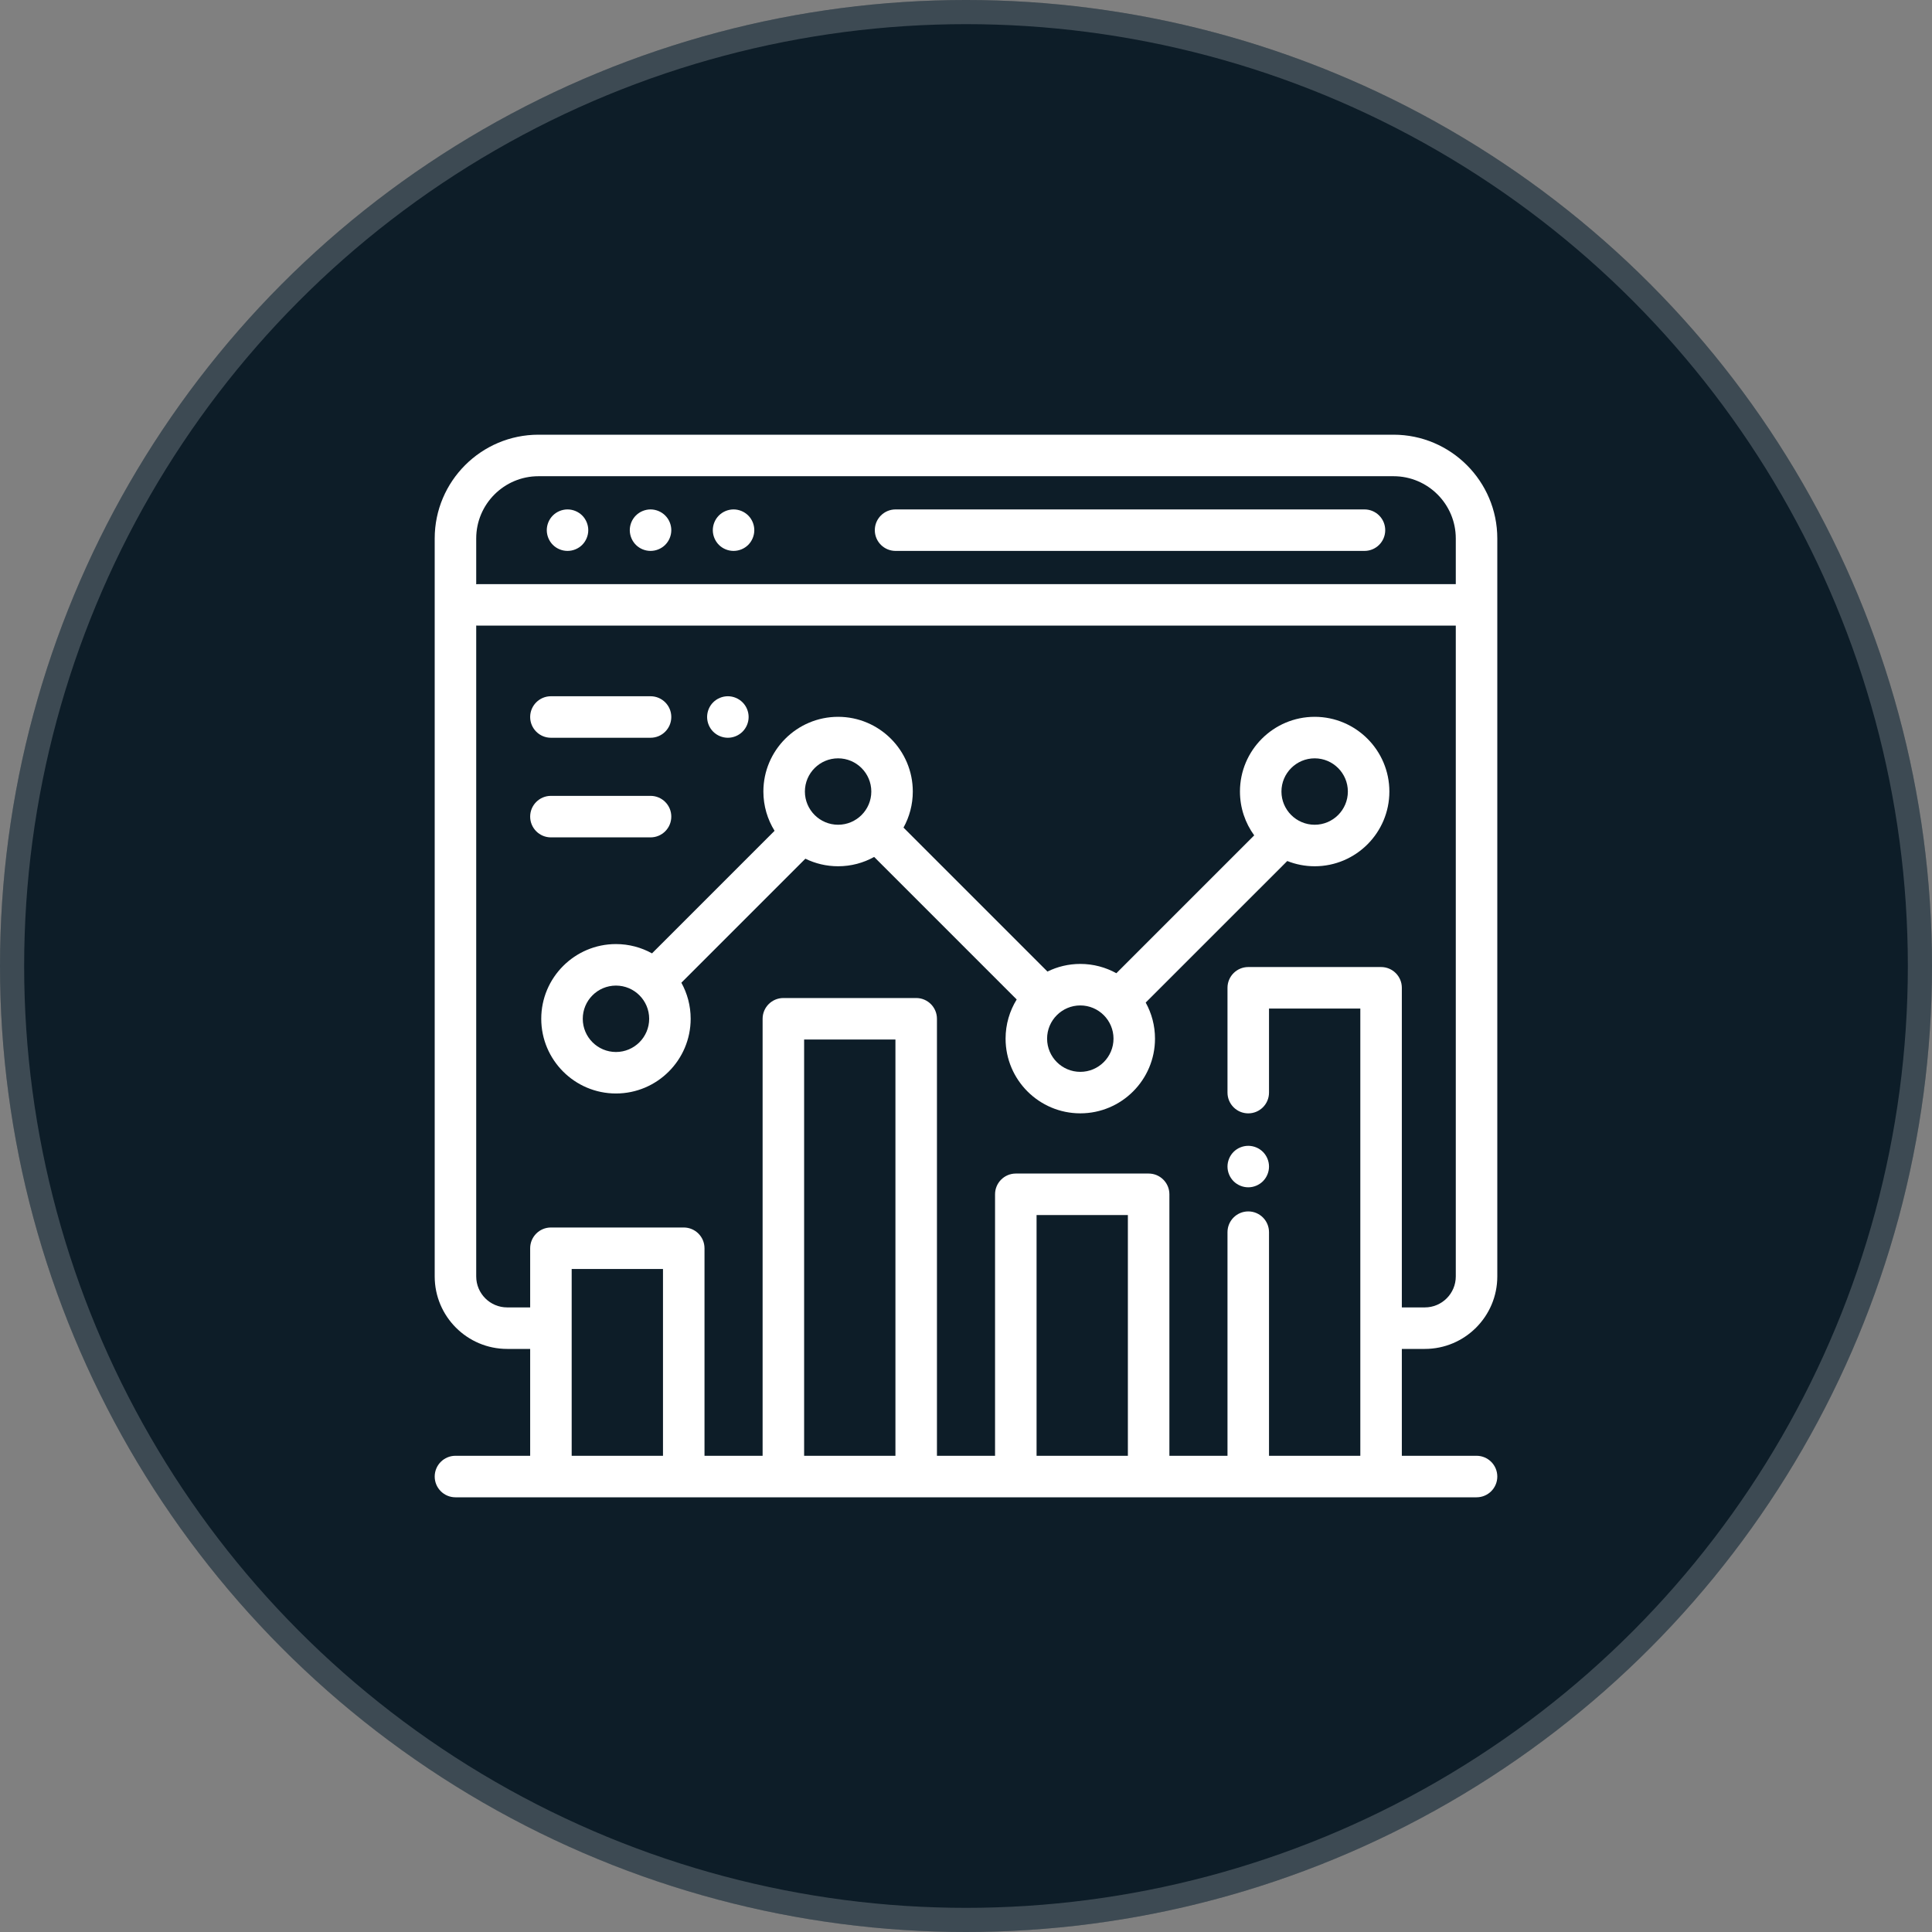 <svg width="80" height="80" viewBox="0 0 80 80" fill="none" xmlns="http://www.w3.org/2000/svg">
<rect x="0" y="0" width="80" height="80" fill="#808080" stroke="none"/>
<circle cx="40" cy="40" r="40" fill="#0D1D28"/>
<circle cx="40" cy="40" r="39.5" stroke="white" stroke-opacity="0.2"/>
<path d="M37.084 21.094H56.5C56.975 21.094 57.359 21.479 57.359 21.953C57.359 22.428 56.975 22.812 56.5 22.812H37.084C36.609 22.812 36.224 22.428 36.224 21.953C36.224 21.479 36.609 21.094 37.084 21.094Z" fill="white"/>
<path d="M27.545 21.346C27.385 21.186 27.163 21.094 26.938 21.094C26.712 21.094 26.49 21.186 26.33 21.346C26.17 21.505 26.078 21.727 26.078 21.953C26.078 22.179 26.17 22.401 26.33 22.561C26.49 22.721 26.712 22.812 26.938 22.812C27.163 22.812 27.385 22.721 27.545 22.561C27.705 22.401 27.797 22.179 27.797 21.953C27.797 21.727 27.705 21.505 27.545 21.346Z" fill="white"/>
<path d="M23.5 21.094C23.726 21.094 23.948 21.186 24.108 21.346C24.267 21.505 24.359 21.727 24.359 21.953C24.359 22.179 24.267 22.401 24.108 22.561C23.948 22.721 23.726 22.812 23.5 22.812C23.274 22.812 23.052 22.721 22.892 22.561C22.733 22.401 22.641 22.179 22.641 21.953C22.641 21.727 22.733 21.505 22.892 21.346C23.052 21.186 23.274 21.094 23.5 21.094Z" fill="white"/>
<path d="M30.983 21.346C30.823 21.186 30.602 21.094 30.375 21.094C30.149 21.094 29.927 21.186 29.767 21.346C29.608 21.505 29.516 21.727 29.516 21.953C29.516 22.179 29.608 22.401 29.767 22.561C29.927 22.721 30.149 22.812 30.375 22.812C30.601 22.812 30.823 22.721 30.983 22.561C31.142 22.401 31.234 22.179 31.234 21.953C31.234 21.727 31.142 21.505 30.983 21.346Z" fill="white"/>
<path d="M51.688 47.446C51.913 47.446 52.135 47.537 52.295 47.697C52.455 47.857 52.547 48.078 52.547 48.305C52.547 48.531 52.455 48.753 52.295 48.913C52.135 49.072 51.913 49.164 51.688 49.164C51.462 49.164 51.24 49.072 51.08 48.913C50.92 48.753 50.828 48.531 50.828 48.305C50.828 48.079 50.92 47.857 51.08 47.697C51.24 47.537 51.462 47.446 51.688 47.446Z" fill="white"/>
<path fill-rule="evenodd" clip-rule="evenodd" d="M54.438 29.682C52.731 29.682 51.344 31.07 51.344 32.776C51.344 33.454 51.563 34.081 51.934 34.591L46.226 40.299C45.783 40.054 45.274 39.914 44.733 39.914C44.245 39.914 43.783 40.028 43.373 40.23L37.412 34.269C37.657 33.826 37.797 33.317 37.797 32.776C37.797 31.07 36.41 29.682 34.704 29.682C32.998 29.682 31.61 31.07 31.61 32.776C31.61 33.372 31.78 33.929 32.073 34.402L26.998 39.477C26.555 39.232 26.047 39.092 25.505 39.092C23.799 39.092 22.412 40.48 22.412 42.185C22.412 43.891 23.799 45.279 25.505 45.279C27.211 45.279 28.599 43.891 28.599 42.185C28.599 41.644 28.459 41.135 28.214 40.692L33.349 35.557C33.759 35.757 34.218 35.87 34.704 35.87C35.245 35.87 35.754 35.73 36.197 35.484L42.099 41.386C41.808 41.858 41.639 42.413 41.639 43.008C41.639 44.714 43.027 46.101 44.733 46.101C46.439 46.101 47.826 44.714 47.826 43.008C47.826 42.466 47.686 41.957 47.441 41.514L53.303 35.653C53.654 35.792 54.037 35.87 54.438 35.87C56.143 35.87 57.531 34.482 57.531 32.776C57.531 31.07 56.143 29.682 54.438 29.682ZM25.506 43.561C24.747 43.561 24.131 42.944 24.131 42.186C24.131 41.427 24.747 40.811 25.506 40.811C26.264 40.811 26.881 41.427 26.881 42.186C26.881 42.944 26.264 43.561 25.506 43.561ZM34.704 34.151C33.946 34.151 33.329 33.534 33.329 32.776C33.329 32.018 33.946 31.401 34.704 31.401C35.462 31.401 36.079 32.018 36.079 32.776C36.079 33.534 35.462 34.151 34.704 34.151ZM44.733 44.383C43.975 44.383 43.358 43.766 43.358 43.008C43.358 42.25 43.975 41.633 44.733 41.633C45.491 41.633 46.108 42.25 46.108 43.008C46.108 43.766 45.491 44.383 44.733 44.383ZM54.438 34.151C53.679 34.151 53.062 33.534 53.062 32.776C53.062 32.018 53.679 31.401 54.438 31.401C55.196 31.401 55.812 32.018 55.812 32.776C55.812 33.534 55.196 34.151 54.438 34.151Z" fill="white"/>
<path d="M30.14 28.83C30.366 28.83 30.586 28.922 30.747 29.082C30.907 29.241 30.999 29.463 30.999 29.689C30.999 29.915 30.907 30.137 30.747 30.297C30.586 30.457 30.366 30.549 30.14 30.549C29.913 30.549 29.692 30.457 29.531 30.297C29.371 30.137 29.28 29.915 29.28 29.689C29.28 29.463 29.371 29.241 29.531 29.082C29.691 28.922 29.913 28.83 30.14 28.83Z" fill="white"/>
<path d="M26.938 28.83H22.812C22.338 28.83 21.953 29.215 21.953 29.689C21.953 30.164 22.338 30.549 22.812 30.549H26.938C27.412 30.549 27.797 30.164 27.797 29.689C27.797 29.215 27.412 28.83 26.938 28.83Z" fill="white"/>
<path d="M22.812 32.955H26.938C27.412 32.955 27.797 33.34 27.797 33.814C27.797 34.289 27.412 34.674 26.938 34.674H22.812C22.338 34.674 21.953 34.289 21.953 33.814C21.953 33.34 22.338 32.955 22.812 32.955Z" fill="white"/>
<path fill-rule="evenodd" clip-rule="evenodd" d="M62 52.855C62 54.51 60.654 55.856 58.999 55.856H58.047V60.281H61.141C61.615 60.281 62 60.666 62 61.141C62 61.615 61.615 62 61.141 62H18.859C18.385 62 18 61.615 18 61.141C18 60.666 18.385 60.281 18.859 60.281H21.953V55.856H21.001C19.346 55.856 18 54.51 18 52.855V22.297C18 19.928 19.928 18 22.297 18H57.703C60.072 18 62 19.928 62 22.297V52.855ZM22.297 19.719C20.875 19.719 19.719 20.875 19.719 22.297V24.192C19.747 24.189 19.776 24.188 19.805 24.188H60.281V22.297C60.281 20.875 59.125 19.719 57.703 19.719H22.297ZM23.672 60.281H27.453V52.547H23.672V60.281ZM33.297 60.281H37.078V43.045H33.297V60.281ZM42.922 60.281H46.703V50.312H42.922V60.281ZM51.688 40.043H57.188C57.662 40.043 58.047 40.428 58.047 40.902V54.137H58.999C59.706 54.137 60.281 53.562 60.281 52.855V25.906H19.805C19.776 25.906 19.747 25.905 19.719 25.902V52.855C19.719 53.562 20.294 54.137 21.001 54.137H21.953V51.688C21.953 51.213 22.338 50.828 22.812 50.828H28.312C28.787 50.828 29.172 51.213 29.172 51.688V60.281H31.578V42.186C31.578 41.711 31.963 41.326 32.438 41.326H37.938C38.412 41.326 38.797 41.711 38.797 42.186V60.281H41.203V49.453C41.203 48.979 41.588 48.594 42.062 48.594H47.562C48.037 48.594 48.422 48.979 48.422 49.453V60.281H50.828V51.022C50.828 50.547 51.213 50.162 51.688 50.162C52.162 50.162 52.547 50.547 52.547 51.022V60.281H56.328V41.762H52.547V45.242C52.547 45.717 52.162 46.102 51.688 46.102C51.213 46.102 50.828 45.717 50.828 45.242V40.902C50.828 40.428 51.213 40.043 51.688 40.043Z" fill="white"/>
</svg>
